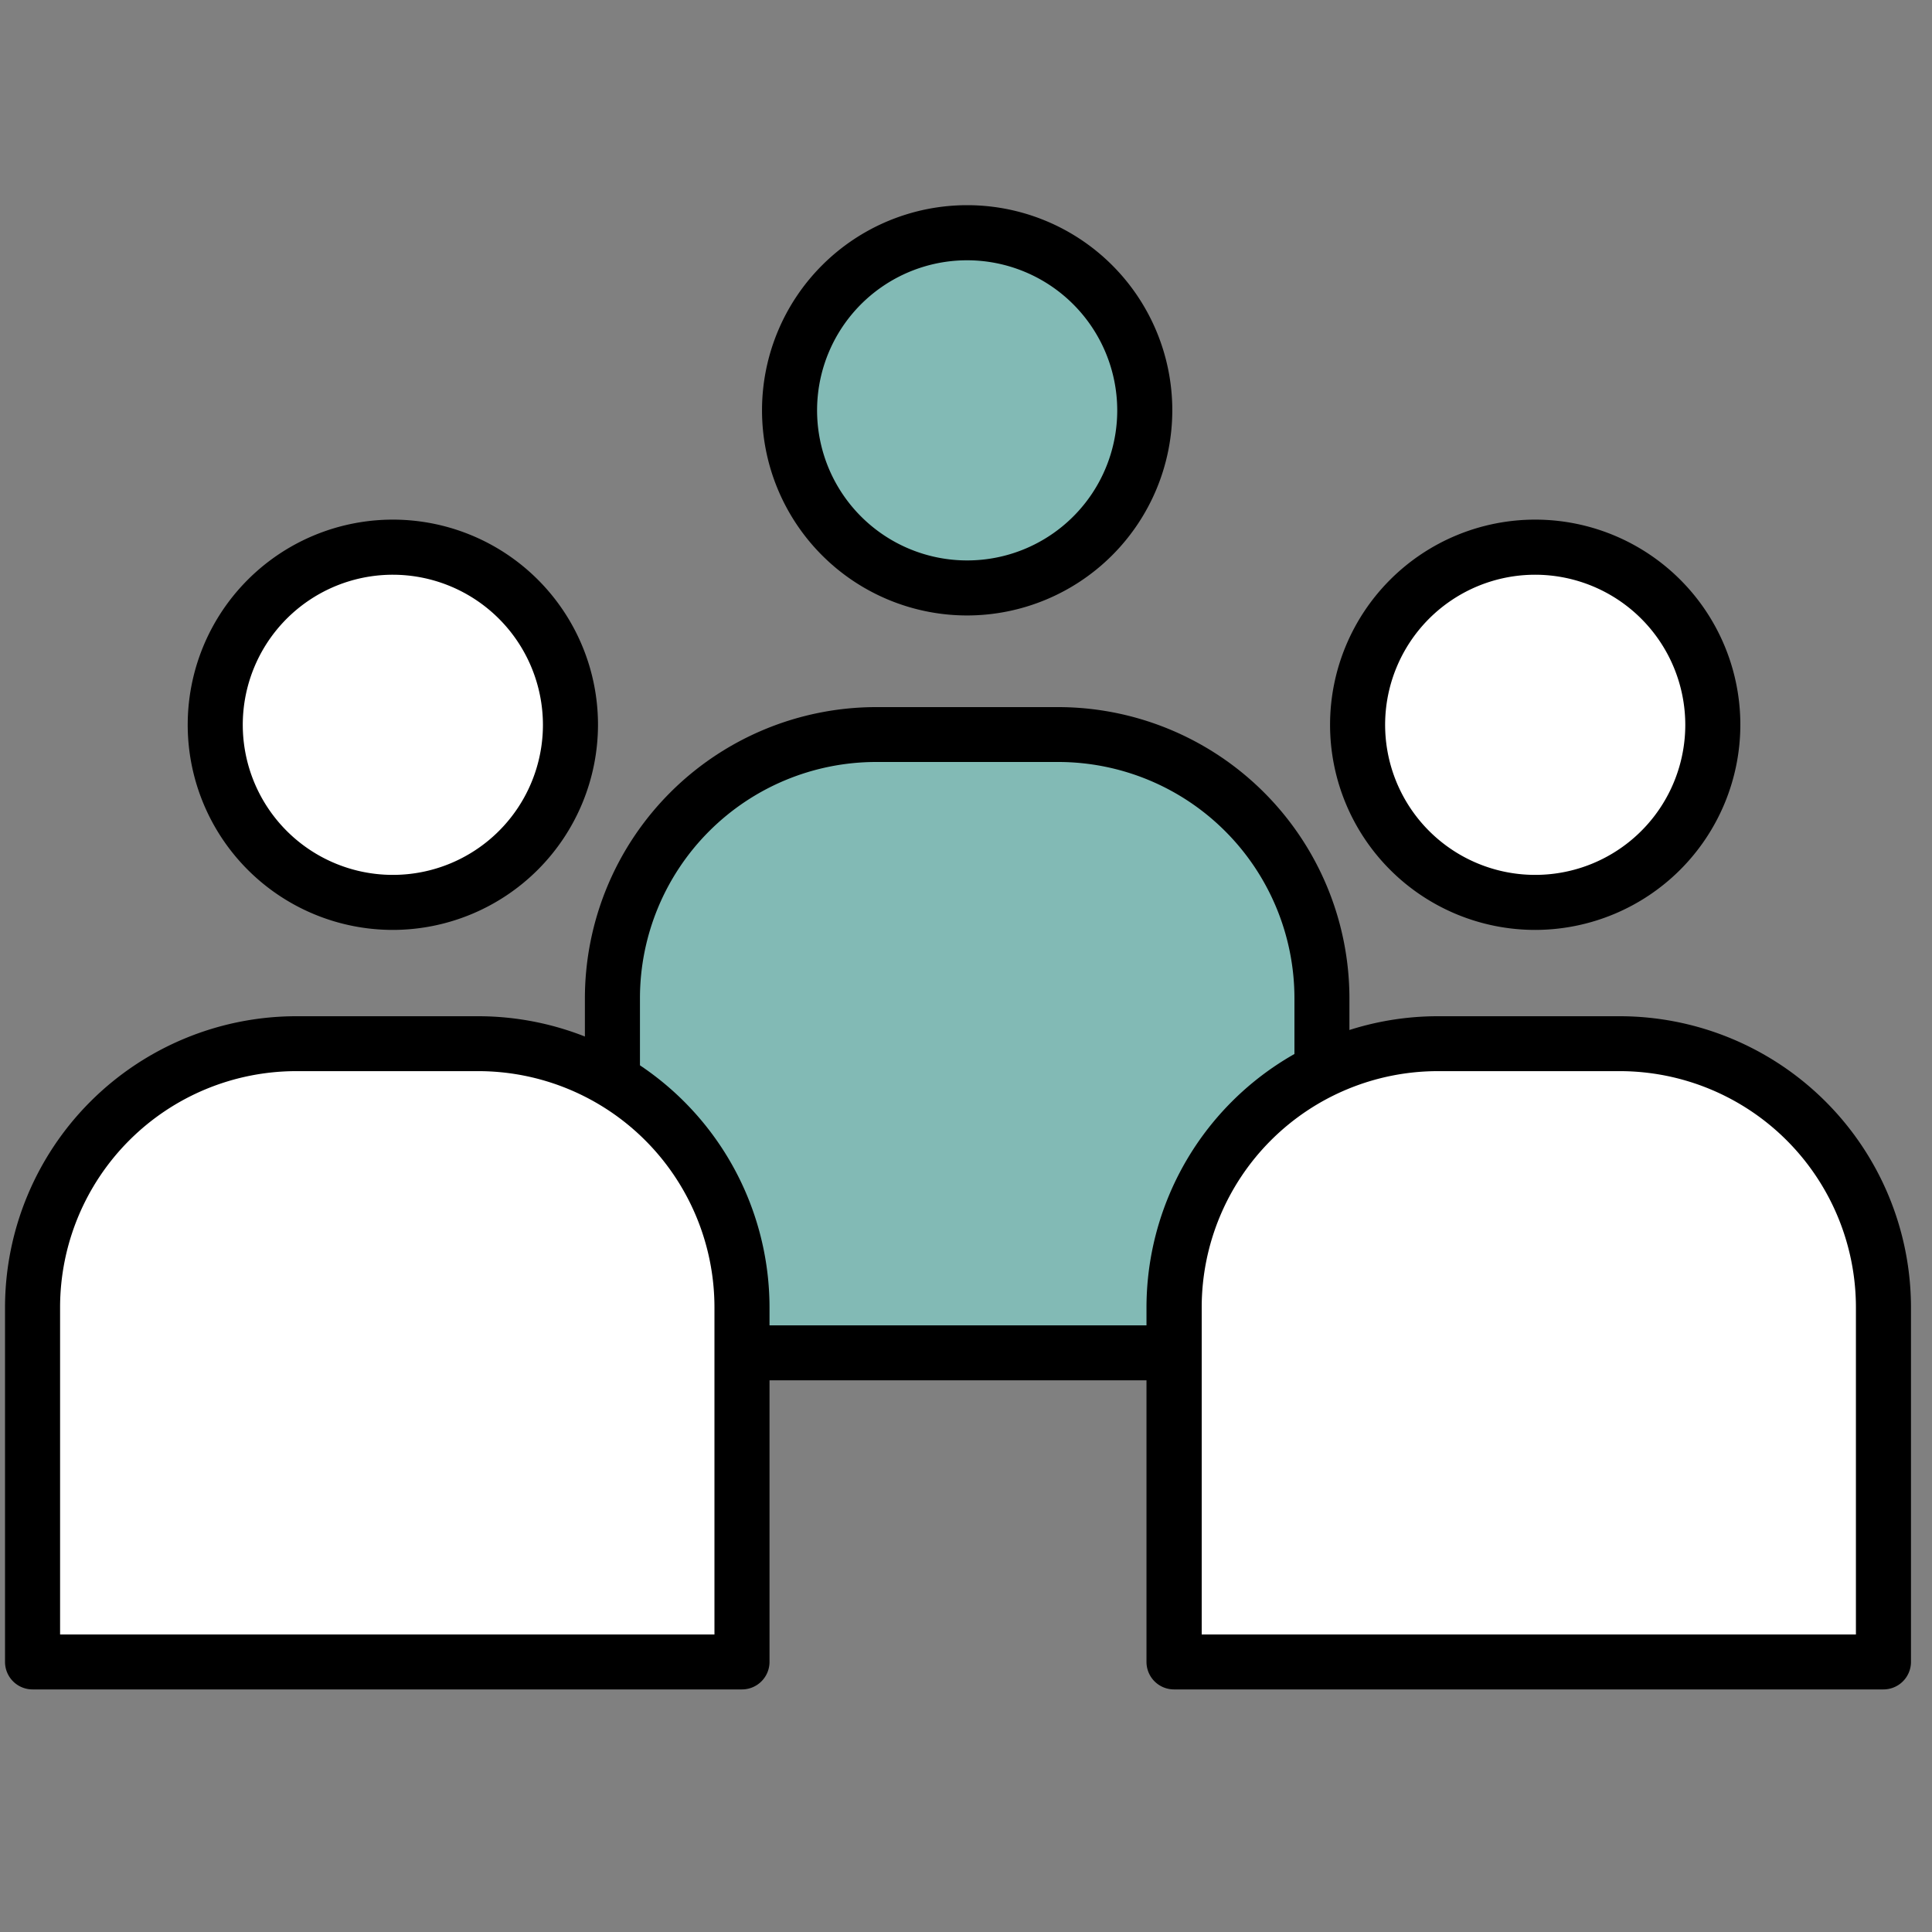 <svg xmlns="http://www.w3.org/2000/svg" width="0.694in" height="0.694in" viewBox="0 0 50 50"><rect x="0" y="0" width="50" height="50" fill="#808080" stroke="none"/><defs><style>.cls-1{fill:#82bab5;}.cls-2{fill:#fff;}</style></defs><g id="icons"><circle class="cls-1" cx="25.03" cy="10.619" r="4.596"/><path d="M25.03,15.928a5.309,5.309,0,1,1,5.309-5.309A5.315,5.315,0,0,1,25.03,15.928Zm0-9.192a3.884,3.884,0,1,0,3.884,3.883A3.888,3.888,0,0,0,25.03,6.736Z"/><path class="cls-1" d="M34.21,35.009v-9.18a6.821,6.821,0,0,0-6.822-6.821H22.671a6.821,6.821,0,0,0-6.821,6.821v9.18Z"/><path d="M34.21,35.722H15.849a.713.713,0,0,1-.712-.713v-9.18A7.543,7.543,0,0,1,22.671,18.3h4.718a7.543,7.543,0,0,1,7.534,7.534v9.18A.713.713,0,0,1,34.21,35.722ZM16.562,34.3H33.5V25.829a6.117,6.117,0,0,0-6.109-6.109H22.671a6.116,6.116,0,0,0-6.109,6.109Z"/><path class="cls-2" d="M19.2,43.01V33.83a6.821,6.821,0,0,0-6.821-6.821H7.664A6.821,6.821,0,0,0,.842,33.83v9.18Z"/><path d="M19.2,43.722H.842A.712.712,0,0,1,.13,43.01V33.83A7.543,7.543,0,0,1,7.664,26.3h4.717a7.543,7.543,0,0,1,7.534,7.534v9.18A.713.713,0,0,1,19.2,43.722ZM1.555,42.3H18.49V33.83a6.116,6.116,0,0,0-6.109-6.109H7.664A6.115,6.115,0,0,0,1.555,33.83Z"/><path class="cls-2" d="M48.743,43.01V33.83a6.821,6.821,0,0,0-6.822-6.821H37.2a6.821,6.821,0,0,0-6.821,6.821v9.18Z"/><path d="M48.743,43.722H30.383a.712.712,0,0,1-.712-.712V33.83A7.543,7.543,0,0,1,37.205,26.3h4.717a7.543,7.543,0,0,1,7.534,7.534v9.18A.713.713,0,0,1,48.743,43.722ZM31.1,42.3H48.031V33.83a6.116,6.116,0,0,0-6.109-6.109H37.205A6.115,6.115,0,0,0,31.1,33.83Z"/><circle class="cls-2" cx="10.168" cy="18.758" r="4.596"/><path d="M10.168,24.066a5.309,5.309,0,1,1,5.308-5.309A5.316,5.316,0,0,1,10.168,24.066Zm0-9.192a3.884,3.884,0,1,0,3.883,3.883A3.888,3.888,0,0,0,10.168,14.874Z"/><circle class="cls-2" cx="39.731" cy="18.758" r="4.596"/><path d="M39.731,24.066a5.309,5.309,0,1,1,5.309-5.309A5.315,5.315,0,0,1,39.731,24.066Zm0-9.192a3.884,3.884,0,1,0,3.884,3.883A3.888,3.888,0,0,0,39.731,14.874Z"/></g></svg>